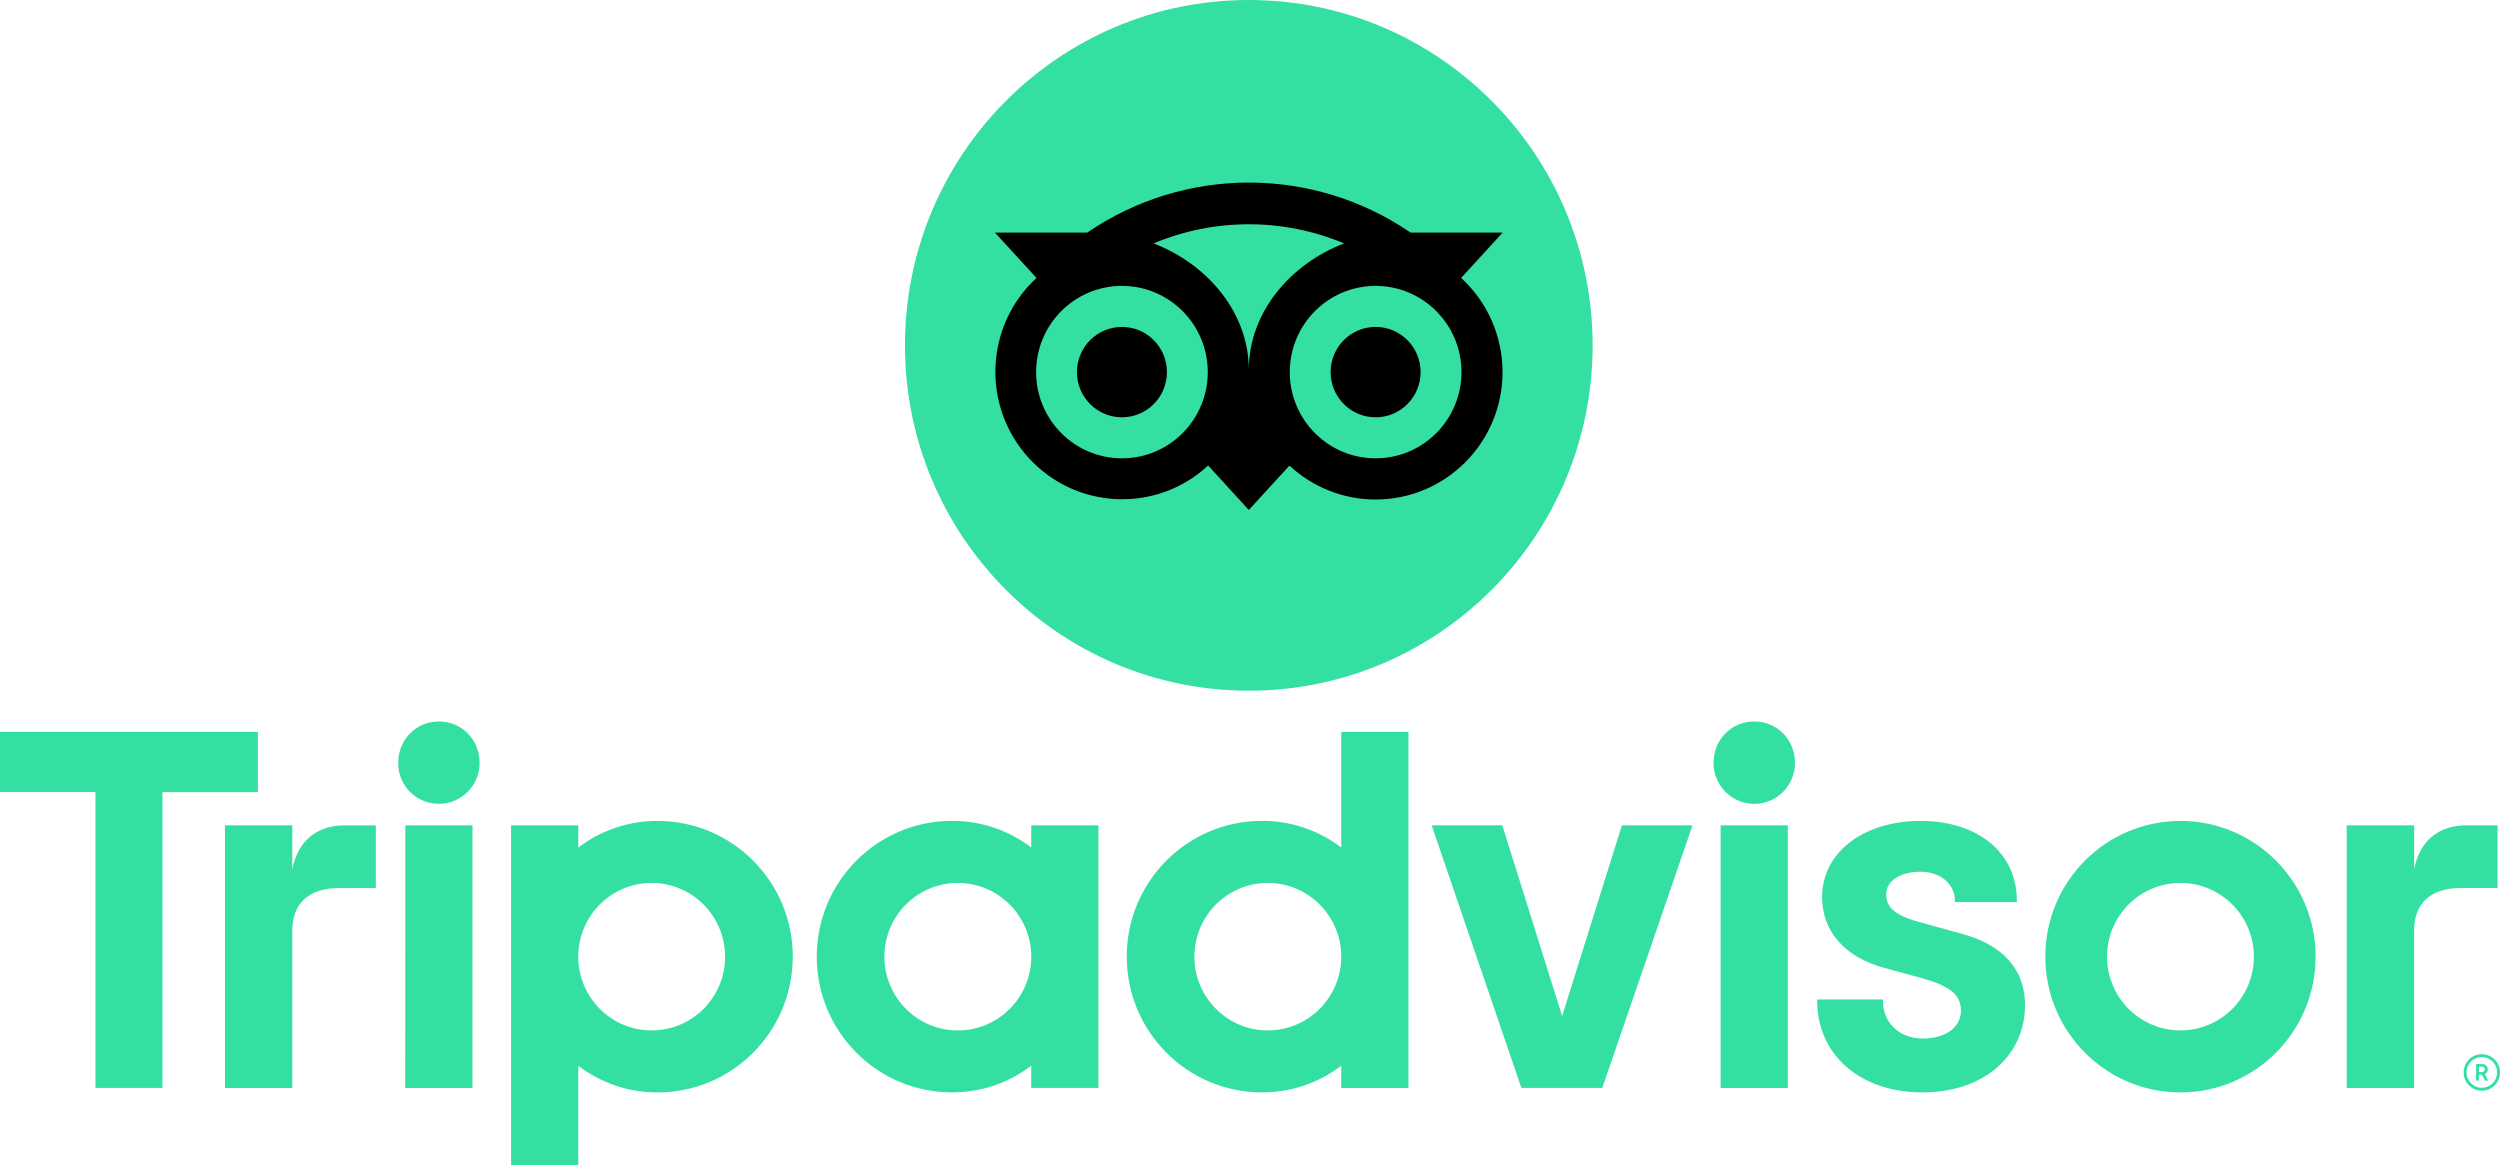 <svg xmlns="http://www.w3.org/2000/svg" width="103" height="48" viewBox="0 0 103 48" fill="none"><g id="Trip advisor" clip-path="url(#clip0_517_2737)"><path id="Vector" d="M102.251 43.433C101.838 43.433 101.503 43.769 101.503 44.185C101.503 44.6 101.838 44.937 102.251 44.937C102.665 44.937 103 44.6 103 44.185C103 43.77 102.665 43.433 102.251 43.433ZM102.251 44.818C101.903 44.818 101.621 44.535 101.621 44.185C101.621 43.834 101.903 43.551 102.251 43.551C102.6 43.551 102.882 43.834 102.882 44.185C102.881 44.534 102.6 44.817 102.251 44.818ZM102.494 44.057C102.494 43.92 102.397 43.839 102.256 43.839H102.015V44.523H102.133V44.275H102.26L102.384 44.523H102.51L102.374 44.251C102.451 44.219 102.499 44.141 102.494 44.057ZM102.25 44.17H102.134V43.943H102.25C102.329 43.943 102.376 43.983 102.376 44.057C102.376 44.13 102.328 44.17 102.25 44.17V44.17ZM12.042 35.823V34.005H9.267V44.825H12.042V38.337C12.042 37.162 12.796 36.587 13.964 36.587H15.483V34.006H14.185C13.169 34.004 12.286 34.537 12.042 35.823V35.823ZM18.083 29.725C17.134 29.725 16.405 30.479 16.405 31.432C16.405 32.386 17.156 33.117 18.083 33.117C19.009 33.117 19.76 32.363 19.76 31.432C19.761 30.479 19.033 29.725 18.083 29.725H18.082H18.083ZM16.697 44.825H19.466V34.005H16.699L16.697 44.825ZM32.661 39.415C32.661 42.504 30.168 45.008 27.092 45.008C25.913 45.013 24.765 44.626 23.826 43.909V48.001H21.057V34.005H23.826V34.92C24.765 34.203 25.915 33.817 27.095 33.823C30.17 33.823 32.663 36.327 32.663 39.416H32.661V39.415ZM29.873 39.415C29.873 37.737 28.519 36.377 26.849 36.377C25.178 36.377 23.824 37.737 23.824 39.415C23.824 41.093 25.178 42.453 26.849 42.453C28.519 42.454 29.874 41.095 29.875 39.417V39.415H29.873L29.873 39.415ZM80.803 38.465L79.187 38.02C78.124 37.742 77.711 37.415 77.711 36.85C77.711 36.285 78.293 35.916 79.127 35.916C79.96 35.916 80.542 36.438 80.542 37.105V37.165H83.095V37.105C83.095 35.141 81.5 33.822 79.127 33.822C76.754 33.822 75.07 35.14 75.07 36.956C75.07 38.37 76.003 39.434 77.63 39.877L79.178 40.3C80.352 40.627 80.79 40.99 80.79 41.64C80.79 42.326 80.158 42.787 79.218 42.787C78.278 42.787 77.579 42.164 77.579 41.238V41.177H74.868V41.238C74.868 43.458 76.647 45.008 79.195 45.008C81.742 45.008 83.431 43.495 83.431 41.407C83.431 40.386 82.975 39.047 80.804 38.466H80.802L80.803 38.465ZM42.487 34.004H45.256V44.824H42.487V43.908C41.548 44.626 40.399 45.011 39.218 45.006C36.143 45.006 33.65 42.502 33.65 39.413C33.65 36.324 36.143 33.82 39.218 33.82C40.399 33.814 41.548 34.2 42.487 34.917V34.004V34.004ZM42.487 39.415C42.487 37.737 41.133 36.377 39.462 36.377C37.791 36.377 36.437 37.738 36.437 39.416C36.437 41.094 37.792 42.454 39.462 42.454C41.133 42.454 42.488 41.095 42.489 39.417V39.414H42.487V39.415ZM55.259 30.153H58.028V44.825H55.259V43.909C54.319 44.626 53.17 45.012 51.99 45.006C48.915 45.006 46.422 42.502 46.422 39.413C46.422 36.324 48.915 33.82 51.99 33.82C53.17 33.815 54.319 34.201 55.259 34.918V30.153V30.153ZM55.259 39.415C55.259 37.737 53.905 36.377 52.234 36.377C50.563 36.377 49.209 37.737 49.209 39.415C49.209 41.093 50.563 42.453 52.234 42.453C53.904 42.453 55.259 41.094 55.259 39.416V39.415H55.259ZM70.889 44.825H73.659V34.005H70.889V44.825ZM72.275 29.725C71.326 29.725 70.597 30.479 70.597 31.432C70.596 32.363 71.346 33.118 72.273 33.12C73.2 33.121 73.952 32.367 73.953 31.437V31.432C73.953 30.479 73.224 29.725 72.275 29.725H72.275ZM95.403 39.415C95.403 42.504 92.91 45.008 89.835 45.008C86.76 45.008 84.267 42.504 84.267 39.415C84.267 36.326 86.76 33.822 89.835 33.822C92.91 33.822 95.403 36.326 95.403 39.415H95.403H95.403ZM92.86 39.415C92.86 37.737 91.506 36.377 89.835 36.377C88.165 36.377 86.81 37.737 86.81 39.415C86.81 41.093 88.165 42.453 89.835 42.453C91.506 42.453 92.86 41.093 92.86 39.415L92.86 39.415ZM10.627 30.153H0V32.634H3.933V44.824H6.692V32.635H10.625L10.627 30.153ZM64.36 41.862L61.894 34.004H58.985L62.681 44.824H66.013L69.731 34.004H66.822L64.36 41.862ZM99.464 35.824V34.005H96.685V44.825H99.462V38.337C99.462 37.161 100.212 36.585 101.382 36.585H102.901V34.004H101.603C100.587 34.004 99.704 34.537 99.462 35.823H99.464V35.824Z" fill="#34E0A1"></path><path id="Vector_2" d="M51.45 28.457C59.274 28.457 65.616 22.087 65.616 14.229C65.616 6.37 59.274 0 51.45 0C43.626 0 37.284 6.37 37.284 14.229C37.284 22.087 43.626 28.457 51.45 28.457Z" fill="#34E0A1"></path><path id="Vector_3" d="M60.198 11.452L61.909 9.583H58.118C54.098 6.835 48.814 6.835 44.794 9.583H40.993L42.704 11.452C40.576 13.411 40.433 16.731 42.384 18.868C44.334 21.004 47.64 21.148 49.767 19.189C49.77 19.186 49.773 19.183 49.776 19.18L51.451 21.011L53.126 19.182C54.09 20.082 55.359 20.581 56.676 20.58C59.562 20.58 61.904 18.23 61.904 15.331C61.905 13.854 61.286 12.446 60.199 11.452H60.198ZM46.224 18.883C44.271 18.883 42.688 17.293 42.688 15.331C42.688 13.37 44.271 11.779 46.224 11.779C48.177 11.779 49.76 13.37 49.76 15.331C49.76 17.293 48.177 18.883 46.224 18.883ZM51.451 15.229C51.451 12.891 49.758 10.886 47.526 10.028C50.038 8.977 52.863 8.977 55.375 10.028C53.143 10.886 51.451 12.892 51.451 15.229ZM56.675 18.883C54.722 18.883 53.139 17.293 53.139 15.331C53.139 13.37 54.722 11.779 56.675 11.779C58.628 11.779 60.212 13.37 60.212 15.331C60.212 17.293 58.628 18.883 56.675 18.883ZM56.675 13.469C55.651 13.469 54.821 14.303 54.821 15.331C54.821 16.359 55.651 17.193 56.675 17.193C57.699 17.193 58.529 16.359 58.529 15.331C58.529 14.302 57.7 13.469 56.676 13.469H56.675ZM48.078 15.331C48.078 16.359 47.248 17.193 46.224 17.193C45.201 17.193 44.37 16.36 44.37 15.332C44.37 14.303 45.2 13.469 46.224 13.469C47.248 13.469 48.078 14.302 48.078 15.331H48.078Z" fill="black"></path></g><defs><clipPath id="clip0_517_2737"><rect width="103" height="48" fill="white"></rect></clipPath></defs></svg>